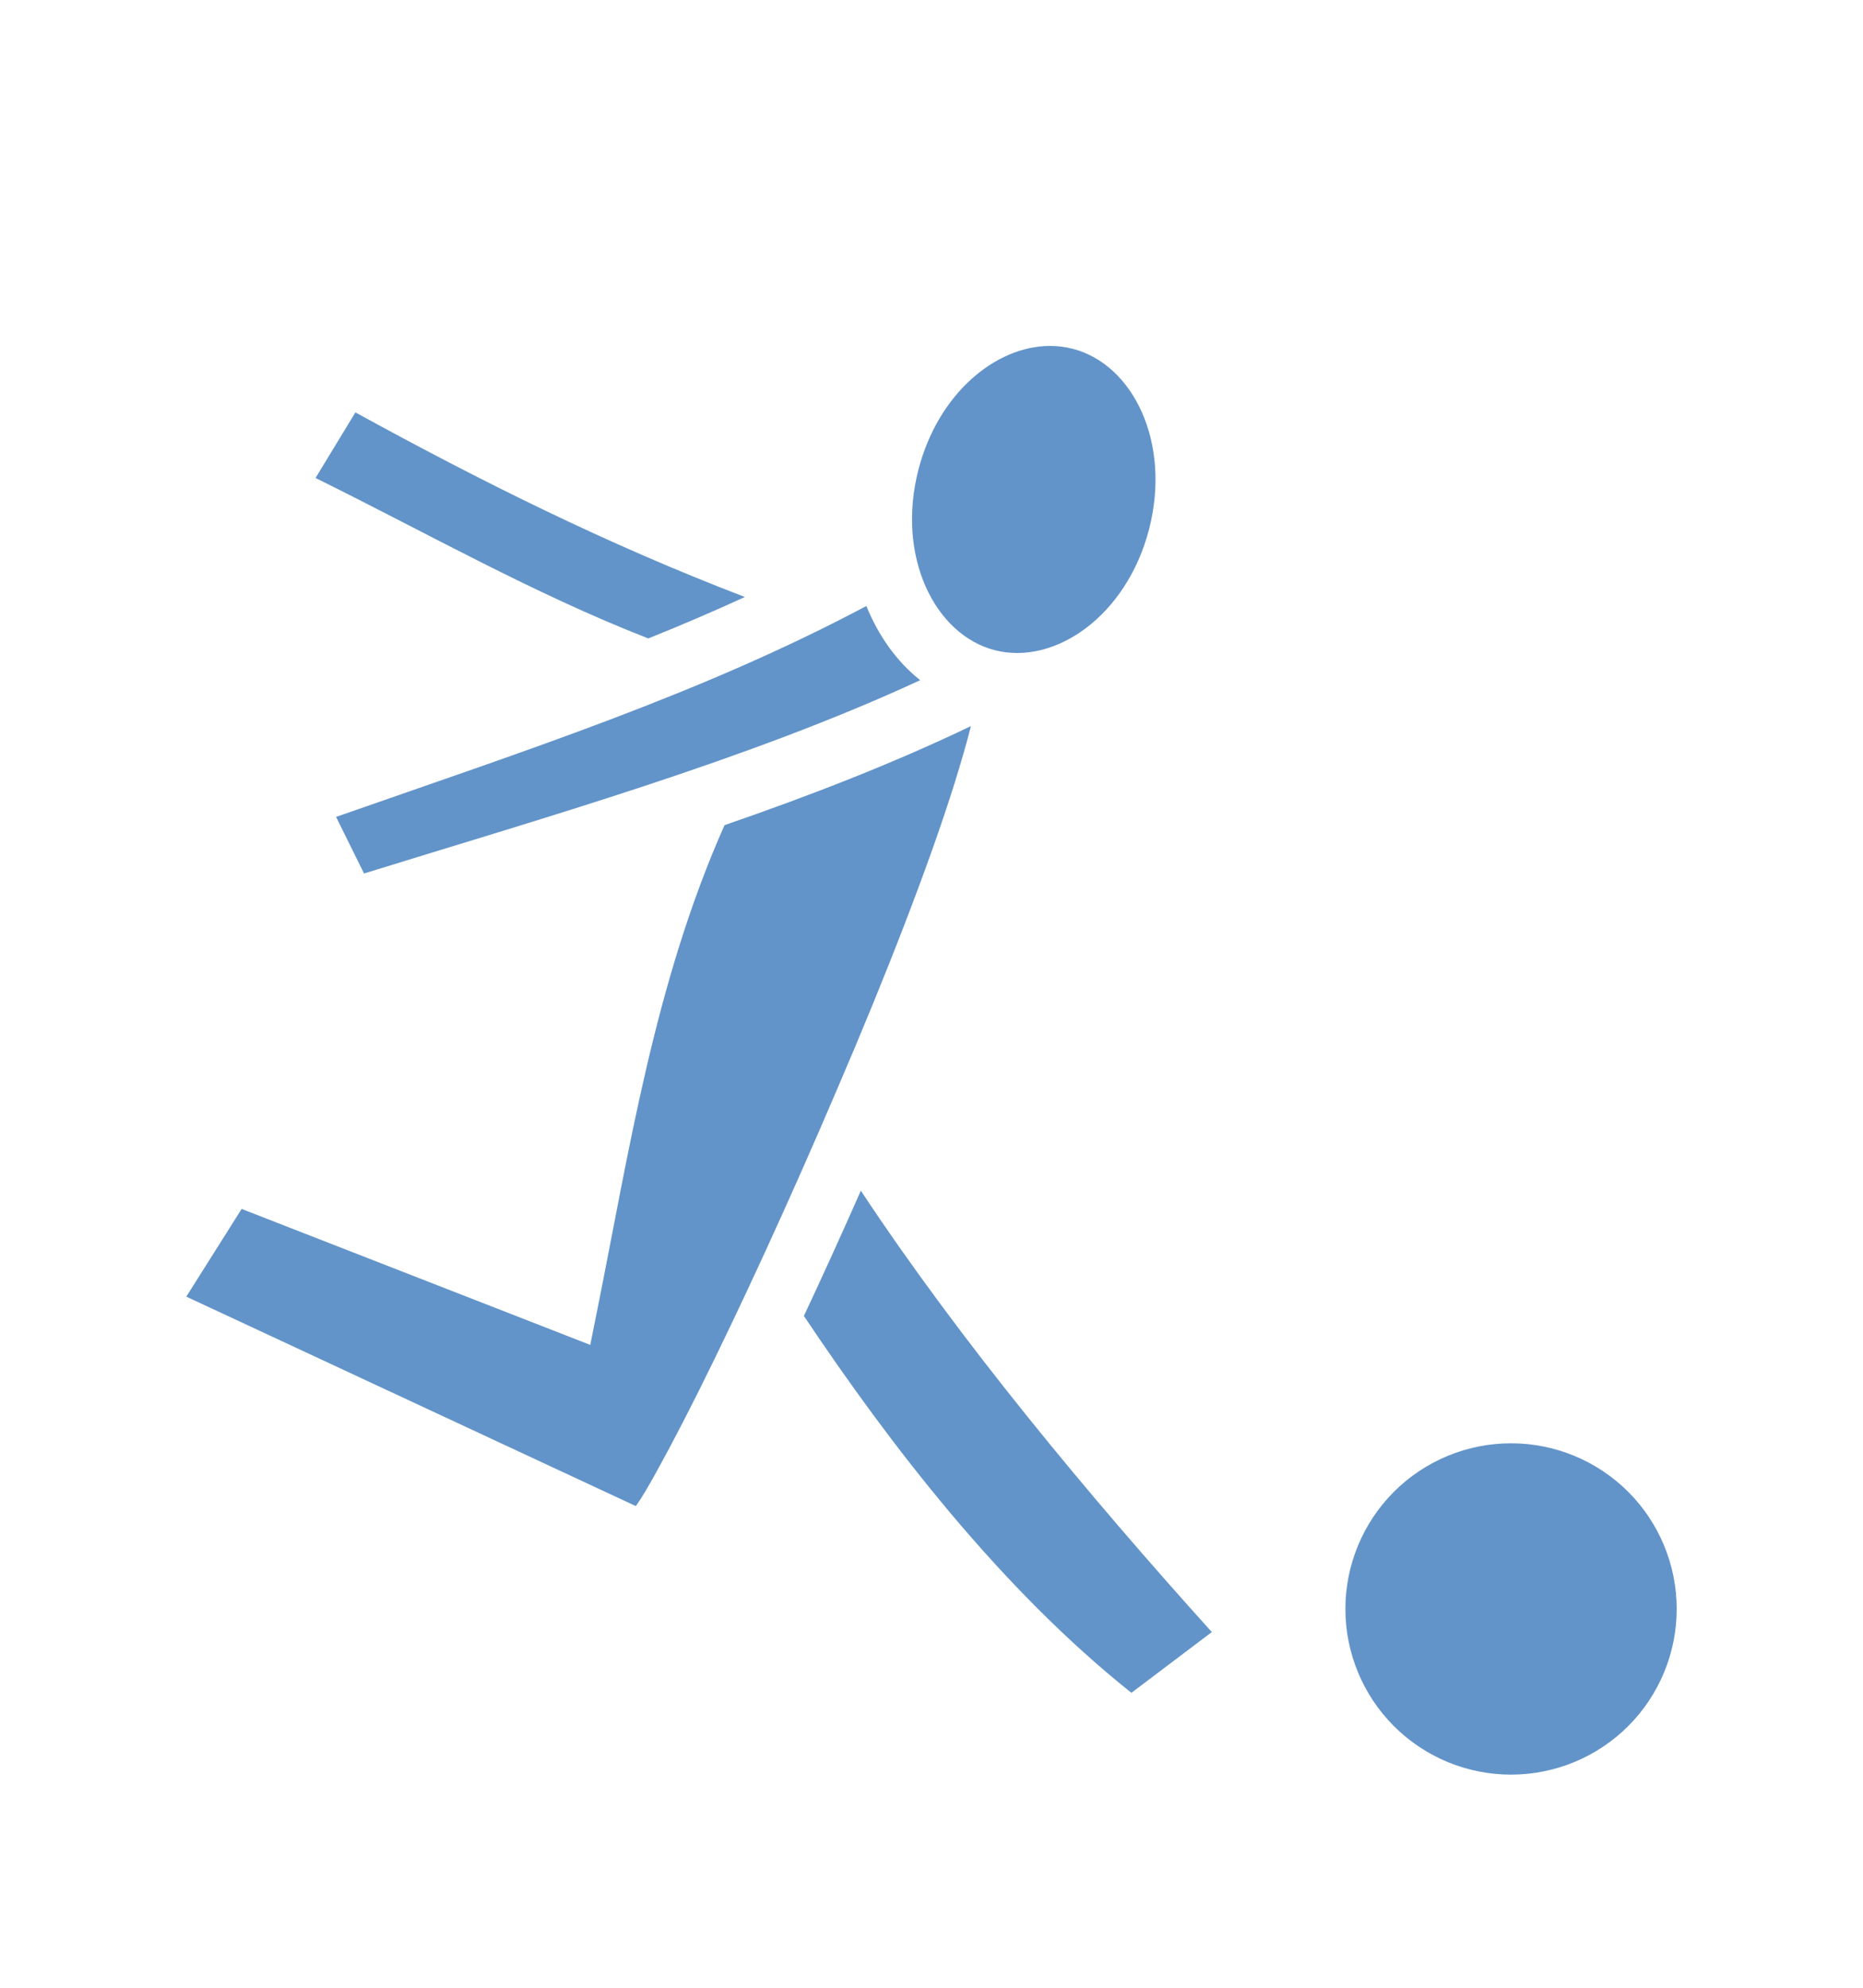 <svg width="30" height="32" viewBox="0 0 30 32" fill="none" xmlns="http://www.w3.org/2000/svg">
<path d="M16.902 5.569C16.029 5.574 15.107 6.337 14.79 7.559C14.429 8.956 15.051 10.217 16.018 10.467C16.985 10.717 18.141 9.917 18.503 8.522C18.864 7.125 18.247 5.866 17.274 5.615C17.152 5.584 17.03 5.568 16.902 5.569ZM5.723 6.639L5.081 7.695C6.882 8.584 8.588 9.556 10.439 10.278C10.967 10.067 11.483 9.845 11.995 9.611C9.761 8.756 7.732 7.74 5.723 6.639ZM13.951 9.756C11.294 11.167 8.51 12.067 5.412 13.151L5.862 14.062C8.749 13.167 12.045 12.234 14.818 10.95C14.434 10.645 14.146 10.234 13.951 9.756ZM15.635 11.689C14.384 12.29 13.034 12.812 11.667 13.284C10.539 15.818 10.127 18.557 9.622 21.068L9.505 21.651L3.891 19.462L3 20.874L10.239 24.246C10.294 24.168 10.333 24.107 10.4 23.996C10.617 23.624 10.911 23.074 11.245 22.407C11.906 21.085 12.728 19.301 13.49 17.512C14.257 15.729 14.957 13.934 15.374 12.601C15.479 12.262 15.568 11.956 15.635 11.689ZM13.862 19.168C13.556 19.863 13.245 20.546 12.945 21.185C14.335 23.263 16.113 25.574 18.219 27.252L19.514 26.274C17.524 24.068 15.463 21.59 13.862 19.168ZM24.332 23.235C23.625 23.235 22.946 23.516 22.446 24.016C21.946 24.516 21.665 25.195 21.665 25.902C21.665 26.609 21.946 27.288 22.446 27.788C22.946 28.288 23.625 28.569 24.332 28.569C25.04 28.569 25.718 28.288 26.219 27.788C26.719 27.288 27 26.609 27 25.902C27 25.195 26.719 24.516 26.219 24.016C25.718 23.516 25.04 23.235 24.332 23.235Z" fill="#6294C9"/>
</svg>
